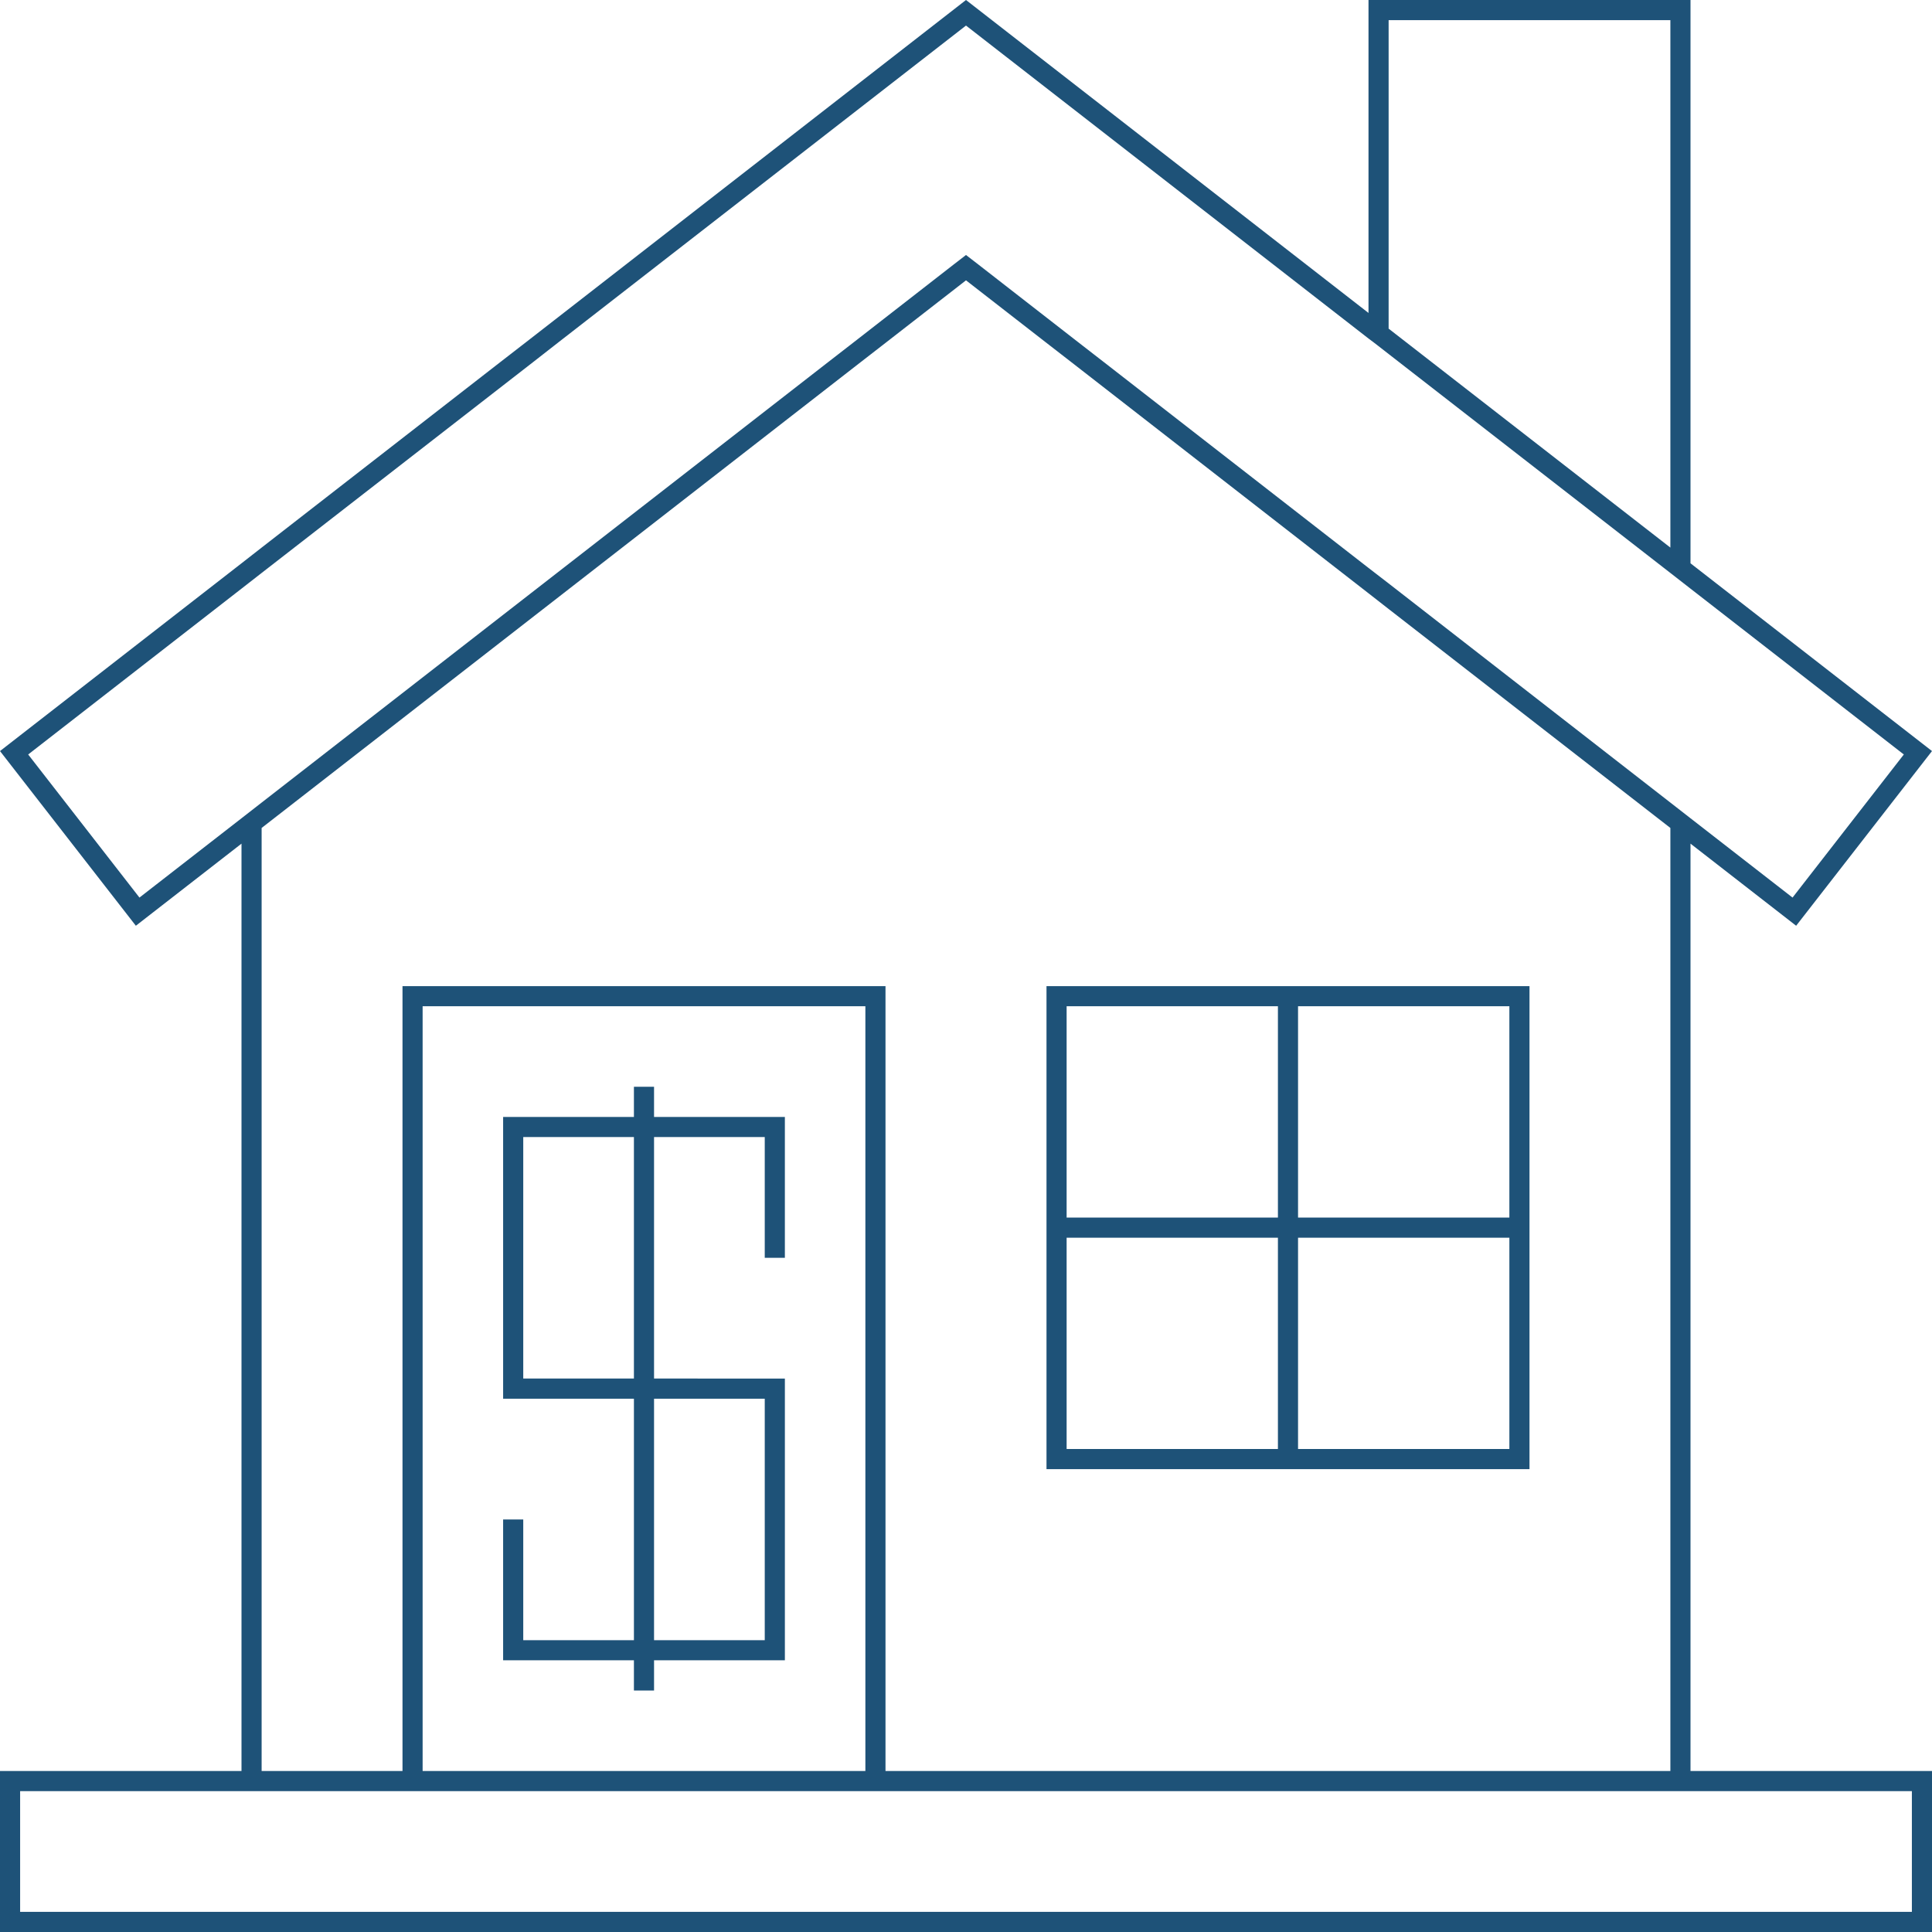 <svg xmlns="http://www.w3.org/2000/svg" viewBox="0 0 60 60"><path d="M52.5,27.5V26.2l3.281,2.55L60,23.325l-7.5-5.831V0h-10V9.719L30,0,16.338,10.625l-.807.625L8.125,17.006l-.625.488L0,23.325,4.219,28.75,7.5,26.2V55H0v5H60V55H52.5ZM43.125.625h8.75V17.006l-8.75-6.8ZM4.331,27.875.875,23.431,7.5,18.281l.625-.487L16.55,11.25l.8-.625L30,.794l12.5,9.719.15.112.162.125.313.244,8.75,6.8.625.487,6.625,5.15-3.456,4.444L52.5,25.412l-.625-.487-8.75-6.806-.625-.482L34.287,11.25l-.806-.625-3.1-2.412L30,7.919l-.381.294-3.1,2.412-.806.625L8.125,24.925l-.625.487ZM26.875,55H13.125V31.25h13.75ZM12.5,30.625V55H8.125V25.713l18.6-14.463.806-.625L30,8.706l2.469,1.919.806.625L42.5,18.425l.625.488,8.75,6.8V55H27.5V30.625Zm46.875,25v3.75H.625v-3.75h58.75Zm-11.875-25h-15v15h15Zm-.625,7.187H40.312V31.25h6.563ZM39.687,31.25v6.562H33.125V31.25Zm-6.562,7.188h6.562V45H33.125ZM40.312,45V38.438h6.563V45ZM19.687,52.5h.625v-.938h4.063v-8.75H20.312v-7.5H23.75v3.75h.625V34.688H20.312V33.75h-.625v.938H15.625v8.75h4.062v7.5H16.25v-3.75h-.625v4.374h4.062ZM16.25,42.812v-7.5h3.437v7.5Zm4.062.626H23.75v7.5H20.312Z" style="fill:#1e5278"/></svg>
